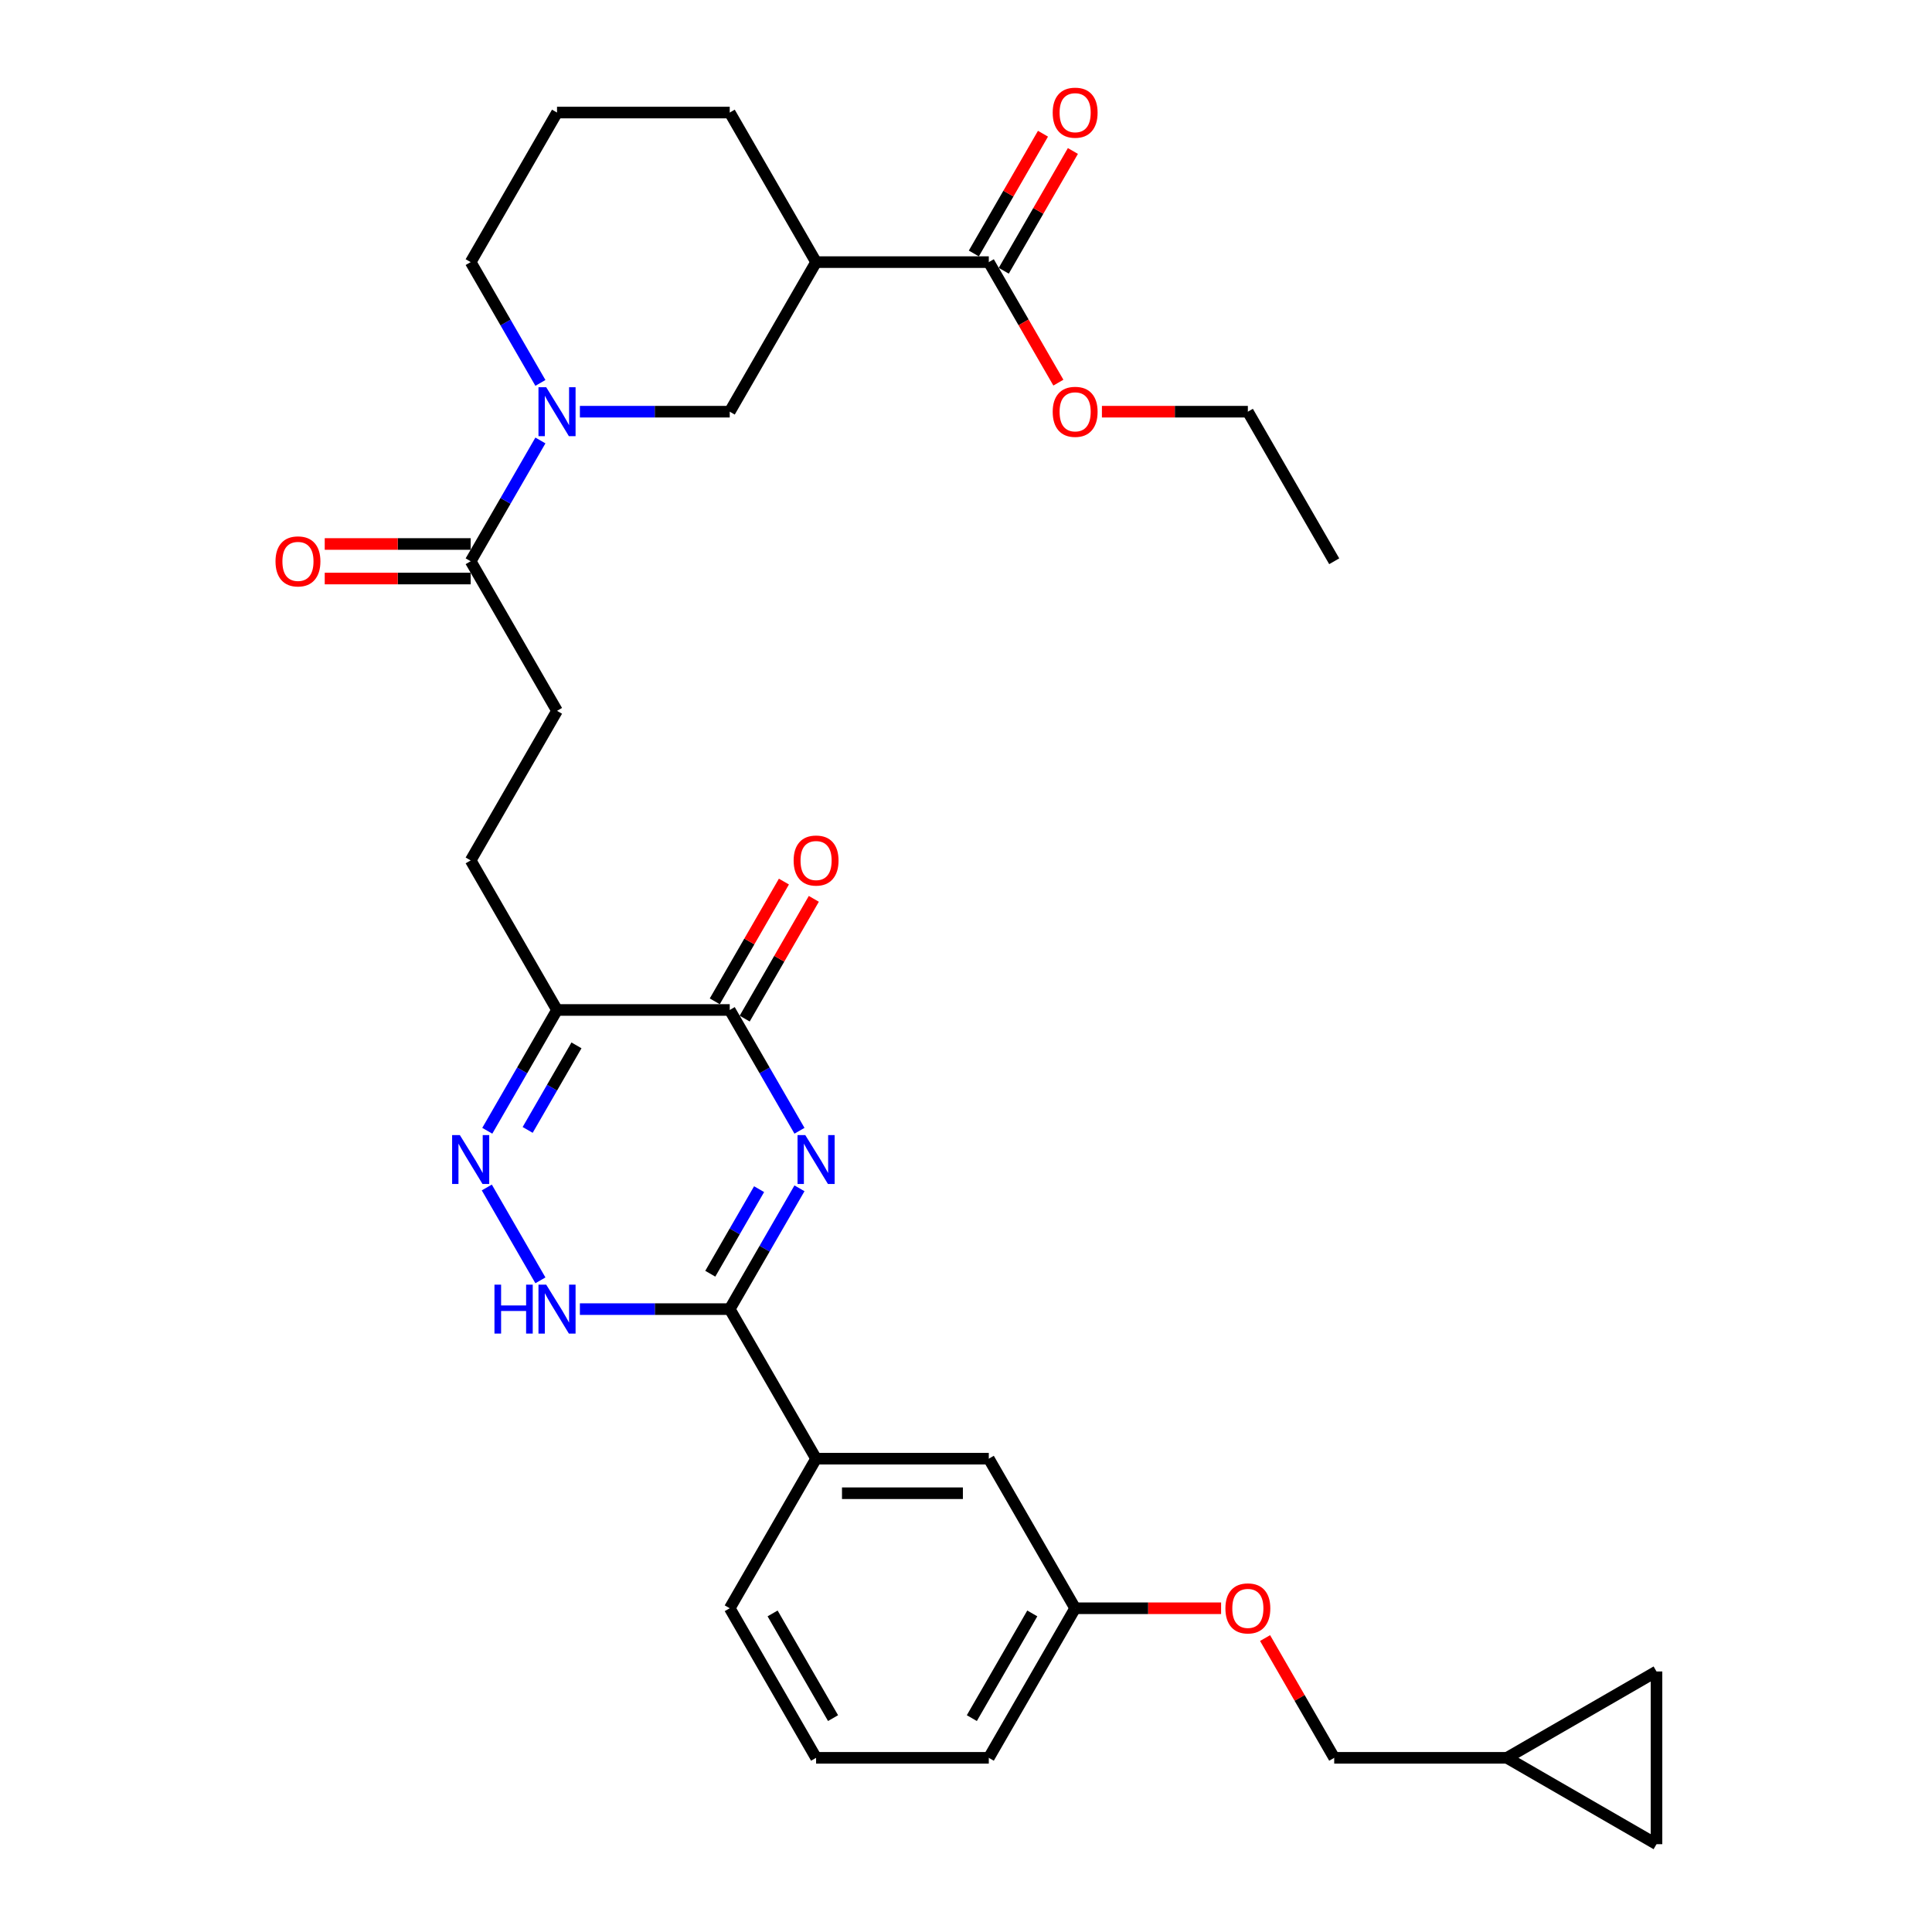 <?xml version='1.0' encoding='iso-8859-1'?>
<svg version='1.1' baseProfile='full'
              xmlns='http://www.w3.org/2000/svg'
                      xmlns:rdkit='http://www.rdkit.org/xml'
                      xmlns:xlink='http://www.w3.org/1999/xlink'
                  xml:space='preserve'
width='1000px' height='1000px' viewBox='0 0 1000 1000'>
<!-- END OF HEADER -->
<rect style='opacity:1.0;fill:#FFFFFF;stroke:none' width='1000' height='1000' x='0' y='0'> </rect>
<path class='bond-0' d='M 413.806,615.071 L 395.757,646.334' style='fill:none;fill-rule:evenodd;stroke:#0000FF;stroke-width:6px;stroke-linecap:butt;stroke-linejoin:miter;stroke-opacity:1' />
<path class='bond-0' d='M 395.757,646.334 L 377.708,677.596' style='fill:none;fill-rule:evenodd;stroke:#000000;stroke-width:6px;stroke-linecap:butt;stroke-linejoin:miter;stroke-opacity:1' />
<path class='bond-0' d='M 392.908,615.511 L 380.274,637.394' style='fill:none;fill-rule:evenodd;stroke:#0000FF;stroke-width:6px;stroke-linecap:butt;stroke-linejoin:miter;stroke-opacity:1' />
<path class='bond-0' d='M 380.274,637.394 L 367.639,659.278' style='fill:none;fill-rule:evenodd;stroke:#000000;stroke-width:6px;stroke-linecap:butt;stroke-linejoin:miter;stroke-opacity:1' />
<path class='bond-1' d='M 413.806,585.285 L 395.757,554.023' style='fill:none;fill-rule:evenodd;stroke:#0000FF;stroke-width:6px;stroke-linecap:butt;stroke-linejoin:miter;stroke-opacity:1' />
<path class='bond-1' d='M 395.757,554.023 L 377.708,522.761' style='fill:none;fill-rule:evenodd;stroke:#000000;stroke-width:6px;stroke-linecap:butt;stroke-linejoin:miter;stroke-opacity:1' />
<path class='bond-2' d='M 377.708,677.596 L 338.929,677.596' style='fill:none;fill-rule:evenodd;stroke:#000000;stroke-width:6px;stroke-linecap:butt;stroke-linejoin:miter;stroke-opacity:1' />
<path class='bond-2' d='M 338.929,677.596 L 300.15,677.596' style='fill:none;fill-rule:evenodd;stroke:#0000FF;stroke-width:6px;stroke-linecap:butt;stroke-linejoin:miter;stroke-opacity:1' />
<path class='bond-3' d='M 377.708,677.596 L 422.405,755.013' style='fill:none;fill-rule:evenodd;stroke:#000000;stroke-width:6px;stroke-linecap:butt;stroke-linejoin:miter;stroke-opacity:1' />
<path class='bond-4' d='M 279.715,662.703 L 251.967,614.641' style='fill:none;fill-rule:evenodd;stroke:#0000FF;stroke-width:6px;stroke-linecap:butt;stroke-linejoin:miter;stroke-opacity:1' />
<path class='bond-5' d='M 252.215,585.285 L 270.265,554.023' style='fill:none;fill-rule:evenodd;stroke:#0000FF;stroke-width:6px;stroke-linecap:butt;stroke-linejoin:miter;stroke-opacity:1' />
<path class='bond-5' d='M 270.265,554.023 L 288.314,522.761' style='fill:none;fill-rule:evenodd;stroke:#000000;stroke-width:6px;stroke-linecap:butt;stroke-linejoin:miter;stroke-opacity:1' />
<path class='bond-5' d='M 273.114,584.846 L 285.748,562.962' style='fill:none;fill-rule:evenodd;stroke:#0000FF;stroke-width:6px;stroke-linecap:butt;stroke-linejoin:miter;stroke-opacity:1' />
<path class='bond-5' d='M 285.748,562.962 L 298.382,541.079' style='fill:none;fill-rule:evenodd;stroke:#000000;stroke-width:6px;stroke-linecap:butt;stroke-linejoin:miter;stroke-opacity:1' />
<path class='bond-6' d='M 288.314,522.761 L 377.708,522.761' style='fill:none;fill-rule:evenodd;stroke:#000000;stroke-width:6px;stroke-linecap:butt;stroke-linejoin:miter;stroke-opacity:1' />
<path class='bond-7' d='M 288.314,522.761 L 243.617,445.343' style='fill:none;fill-rule:evenodd;stroke:#000000;stroke-width:6px;stroke-linecap:butt;stroke-linejoin:miter;stroke-opacity:1' />
<path class='bond-8' d='M 385.45,527.231 L 403.344,496.237' style='fill:none;fill-rule:evenodd;stroke:#000000;stroke-width:6px;stroke-linecap:butt;stroke-linejoin:miter;stroke-opacity:1' />
<path class='bond-8' d='M 403.344,496.237 L 421.238,465.242' style='fill:none;fill-rule:evenodd;stroke:#FF0000;stroke-width:6px;stroke-linecap:butt;stroke-linejoin:miter;stroke-opacity:1' />
<path class='bond-8' d='M 369.966,518.291 L 387.86,487.297' style='fill:none;fill-rule:evenodd;stroke:#000000;stroke-width:6px;stroke-linecap:butt;stroke-linejoin:miter;stroke-opacity:1' />
<path class='bond-8' d='M 387.86,487.297 L 405.755,456.303' style='fill:none;fill-rule:evenodd;stroke:#FF0000;stroke-width:6px;stroke-linecap:butt;stroke-linejoin:miter;stroke-opacity:1' />
<path class='bond-9' d='M 243.617,445.343 L 288.314,367.926' style='fill:none;fill-rule:evenodd;stroke:#000000;stroke-width:6px;stroke-linecap:butt;stroke-linejoin:miter;stroke-opacity:1' />
<path class='bond-10' d='M 288.314,367.926 L 243.617,290.508' style='fill:none;fill-rule:evenodd;stroke:#000000;stroke-width:6px;stroke-linecap:butt;stroke-linejoin:miter;stroke-opacity:1' />
<path class='bond-11' d='M 243.617,290.508 L 261.666,259.246' style='fill:none;fill-rule:evenodd;stroke:#000000;stroke-width:6px;stroke-linecap:butt;stroke-linejoin:miter;stroke-opacity:1' />
<path class='bond-11' d='M 261.666,259.246 L 279.715,227.984' style='fill:none;fill-rule:evenodd;stroke:#0000FF;stroke-width:6px;stroke-linecap:butt;stroke-linejoin:miter;stroke-opacity:1' />
<path class='bond-12' d='M 243.617,281.569 L 205.848,281.569' style='fill:none;fill-rule:evenodd;stroke:#000000;stroke-width:6px;stroke-linecap:butt;stroke-linejoin:miter;stroke-opacity:1' />
<path class='bond-12' d='M 205.848,281.569 L 168.079,281.569' style='fill:none;fill-rule:evenodd;stroke:#FF0000;stroke-width:6px;stroke-linecap:butt;stroke-linejoin:miter;stroke-opacity:1' />
<path class='bond-12' d='M 243.617,299.448 L 205.848,299.448' style='fill:none;fill-rule:evenodd;stroke:#000000;stroke-width:6px;stroke-linecap:butt;stroke-linejoin:miter;stroke-opacity:1' />
<path class='bond-12' d='M 205.848,299.448 L 168.079,299.448' style='fill:none;fill-rule:evenodd;stroke:#FF0000;stroke-width:6px;stroke-linecap:butt;stroke-linejoin:miter;stroke-opacity:1' />
<path class='bond-13' d='M 300.15,213.091 L 338.929,213.091' style='fill:none;fill-rule:evenodd;stroke:#0000FF;stroke-width:6px;stroke-linecap:butt;stroke-linejoin:miter;stroke-opacity:1' />
<path class='bond-13' d='M 338.929,213.091 L 377.708,213.091' style='fill:none;fill-rule:evenodd;stroke:#000000;stroke-width:6px;stroke-linecap:butt;stroke-linejoin:miter;stroke-opacity:1' />
<path class='bond-14' d='M 279.715,198.198 L 261.666,166.936' style='fill:none;fill-rule:evenodd;stroke:#0000FF;stroke-width:6px;stroke-linecap:butt;stroke-linejoin:miter;stroke-opacity:1' />
<path class='bond-14' d='M 261.666,166.936 L 243.617,135.673' style='fill:none;fill-rule:evenodd;stroke:#000000;stroke-width:6px;stroke-linecap:butt;stroke-linejoin:miter;stroke-opacity:1' />
<path class='bond-15' d='M 511.799,135.673 L 422.405,135.673' style='fill:none;fill-rule:evenodd;stroke:#000000;stroke-width:6px;stroke-linecap:butt;stroke-linejoin:miter;stroke-opacity:1' />
<path class='bond-16' d='M 519.541,140.143 L 537.435,109.149' style='fill:none;fill-rule:evenodd;stroke:#000000;stroke-width:6px;stroke-linecap:butt;stroke-linejoin:miter;stroke-opacity:1' />
<path class='bond-16' d='M 537.435,109.149 L 555.329,78.155' style='fill:none;fill-rule:evenodd;stroke:#FF0000;stroke-width:6px;stroke-linecap:butt;stroke-linejoin:miter;stroke-opacity:1' />
<path class='bond-16' d='M 504.057,131.204 L 521.952,100.21' style='fill:none;fill-rule:evenodd;stroke:#000000;stroke-width:6px;stroke-linecap:butt;stroke-linejoin:miter;stroke-opacity:1' />
<path class='bond-16' d='M 521.952,100.21 L 539.846,69.216' style='fill:none;fill-rule:evenodd;stroke:#FF0000;stroke-width:6px;stroke-linecap:butt;stroke-linejoin:miter;stroke-opacity:1' />
<path class='bond-17' d='M 511.799,135.673 L 529.807,166.864' style='fill:none;fill-rule:evenodd;stroke:#000000;stroke-width:6px;stroke-linecap:butt;stroke-linejoin:miter;stroke-opacity:1' />
<path class='bond-17' d='M 529.807,166.864 L 547.815,198.055' style='fill:none;fill-rule:evenodd;stroke:#FF0000;stroke-width:6px;stroke-linecap:butt;stroke-linejoin:miter;stroke-opacity:1' />
<path class='bond-18' d='M 422.405,135.673 L 377.708,213.091' style='fill:none;fill-rule:evenodd;stroke:#000000;stroke-width:6px;stroke-linecap:butt;stroke-linejoin:miter;stroke-opacity:1' />
<path class='bond-19' d='M 422.405,135.673 L 377.708,58.256' style='fill:none;fill-rule:evenodd;stroke:#000000;stroke-width:6px;stroke-linecap:butt;stroke-linejoin:miter;stroke-opacity:1' />
<path class='bond-20' d='M 857.399,954.545 L 857.399,865.151' style='fill:none;fill-rule:evenodd;stroke:#000000;stroke-width:6px;stroke-linecap:butt;stroke-linejoin:miter;stroke-opacity:1' />
<path class='bond-21' d='M 857.399,954.545 L 779.981,909.848' style='fill:none;fill-rule:evenodd;stroke:#000000;stroke-width:6px;stroke-linecap:butt;stroke-linejoin:miter;stroke-opacity:1' />
<path class='bond-22' d='M 632.034,832.431 L 594.265,832.431' style='fill:none;fill-rule:evenodd;stroke:#FF0000;stroke-width:6px;stroke-linecap:butt;stroke-linejoin:miter;stroke-opacity:1' />
<path class='bond-22' d='M 594.265,832.431 L 556.496,832.431' style='fill:none;fill-rule:evenodd;stroke:#000000;stroke-width:6px;stroke-linecap:butt;stroke-linejoin:miter;stroke-opacity:1' />
<path class='bond-23' d='M 654.798,847.86 L 672.693,878.854' style='fill:none;fill-rule:evenodd;stroke:#FF0000;stroke-width:6px;stroke-linecap:butt;stroke-linejoin:miter;stroke-opacity:1' />
<path class='bond-23' d='M 672.693,878.854 L 690.587,909.848' style='fill:none;fill-rule:evenodd;stroke:#000000;stroke-width:6px;stroke-linecap:butt;stroke-linejoin:miter;stroke-opacity:1' />
<path class='bond-24' d='M 857.399,865.151 L 779.981,909.848' style='fill:none;fill-rule:evenodd;stroke:#000000;stroke-width:6px;stroke-linecap:butt;stroke-linejoin:miter;stroke-opacity:1' />
<path class='bond-25' d='M 422.405,909.848 L 377.708,832.431' style='fill:none;fill-rule:evenodd;stroke:#000000;stroke-width:6px;stroke-linecap:butt;stroke-linejoin:miter;stroke-opacity:1' />
<path class='bond-25' d='M 431.184,889.296 L 399.896,835.104' style='fill:none;fill-rule:evenodd;stroke:#000000;stroke-width:6px;stroke-linecap:butt;stroke-linejoin:miter;stroke-opacity:1' />
<path class='bond-26' d='M 422.405,909.848 L 511.799,909.848' style='fill:none;fill-rule:evenodd;stroke:#000000;stroke-width:6px;stroke-linecap:butt;stroke-linejoin:miter;stroke-opacity:1' />
<path class='bond-27' d='M 377.708,832.431 L 422.405,755.013' style='fill:none;fill-rule:evenodd;stroke:#000000;stroke-width:6px;stroke-linecap:butt;stroke-linejoin:miter;stroke-opacity:1' />
<path class='bond-28' d='M 422.405,755.013 L 511.799,755.013' style='fill:none;fill-rule:evenodd;stroke:#000000;stroke-width:6px;stroke-linecap:butt;stroke-linejoin:miter;stroke-opacity:1' />
<path class='bond-28' d='M 435.814,772.892 L 498.39,772.892' style='fill:none;fill-rule:evenodd;stroke:#000000;stroke-width:6px;stroke-linecap:butt;stroke-linejoin:miter;stroke-opacity:1' />
<path class='bond-29' d='M 511.799,755.013 L 556.496,832.431' style='fill:none;fill-rule:evenodd;stroke:#000000;stroke-width:6px;stroke-linecap:butt;stroke-linejoin:miter;stroke-opacity:1' />
<path class='bond-30' d='M 556.496,832.431 L 511.799,909.848' style='fill:none;fill-rule:evenodd;stroke:#000000;stroke-width:6px;stroke-linecap:butt;stroke-linejoin:miter;stroke-opacity:1' />
<path class='bond-30' d='M 534.308,835.104 L 503.02,889.296' style='fill:none;fill-rule:evenodd;stroke:#000000;stroke-width:6px;stroke-linecap:butt;stroke-linejoin:miter;stroke-opacity:1' />
<path class='bond-31' d='M 779.981,909.848 L 690.587,909.848' style='fill:none;fill-rule:evenodd;stroke:#000000;stroke-width:6px;stroke-linecap:butt;stroke-linejoin:miter;stroke-opacity:1' />
<path class='bond-32' d='M 570.352,213.091 L 608.121,213.091' style='fill:none;fill-rule:evenodd;stroke:#FF0000;stroke-width:6px;stroke-linecap:butt;stroke-linejoin:miter;stroke-opacity:1' />
<path class='bond-32' d='M 608.121,213.091 L 645.89,213.091' style='fill:none;fill-rule:evenodd;stroke:#000000;stroke-width:6px;stroke-linecap:butt;stroke-linejoin:miter;stroke-opacity:1' />
<path class='bond-33' d='M 377.708,58.256 L 288.314,58.256' style='fill:none;fill-rule:evenodd;stroke:#000000;stroke-width:6px;stroke-linecap:butt;stroke-linejoin:miter;stroke-opacity:1' />
<path class='bond-34' d='M 243.617,135.673 L 288.314,58.256' style='fill:none;fill-rule:evenodd;stroke:#000000;stroke-width:6px;stroke-linecap:butt;stroke-linejoin:miter;stroke-opacity:1' />
<path class='bond-35' d='M 645.89,213.091 L 690.587,290.508' style='fill:none;fill-rule:evenodd;stroke:#000000;stroke-width:6px;stroke-linecap:butt;stroke-linejoin:miter;stroke-opacity:1' />
<path  class='atom-0' d='M 416.809 587.52
L 425.105 600.929
Q 425.927 602.252, 427.25 604.648
Q 428.573 607.044, 428.645 607.187
L 428.645 587.52
L 432.006 587.52
L 432.006 612.837
L 428.537 612.837
L 419.634 598.176
Q 418.597 596.46, 417.488 594.493
Q 416.415 592.526, 416.094 591.918
L 416.094 612.837
L 412.804 612.837
L 412.804 587.52
L 416.809 587.52
' fill='#0000FF'/>
<path  class='atom-2' d='M 255.935 664.938
L 259.368 664.938
L 259.368 675.701
L 272.312 675.701
L 272.312 664.938
L 275.745 664.938
L 275.745 690.254
L 272.312 690.254
L 272.312 678.561
L 259.368 678.561
L 259.368 690.254
L 255.935 690.254
L 255.935 664.938
' fill='#0000FF'/>
<path  class='atom-2' d='M 282.718 664.938
L 291.013 678.347
Q 291.836 679.67, 293.159 682.066
Q 294.482 684.461, 294.553 684.604
L 294.553 664.938
L 297.915 664.938
L 297.915 690.254
L 294.446 690.254
L 285.543 675.593
Q 284.506 673.877, 283.397 671.91
Q 282.324 669.944, 282.003 669.336
L 282.003 690.254
L 278.713 690.254
L 278.713 664.938
L 282.718 664.938
' fill='#0000FF'/>
<path  class='atom-3' d='M 238.021 587.52
L 246.316 600.929
Q 247.139 602.252, 248.462 604.648
Q 249.785 607.044, 249.856 607.187
L 249.856 587.52
L 253.218 587.52
L 253.218 612.837
L 249.749 612.837
L 240.846 598.176
Q 239.809 596.46, 238.7 594.493
Q 237.627 592.526, 237.306 591.918
L 237.306 612.837
L 234.016 612.837
L 234.016 587.52
L 238.021 587.52
' fill='#0000FF'/>
<path  class='atom-6' d='M 410.784 445.415
Q 410.784 439.336, 413.787 435.939
Q 416.791 432.542, 422.405 432.542
Q 428.019 432.542, 431.022 435.939
Q 434.026 439.336, 434.026 445.415
Q 434.026 451.565, 430.987 455.069
Q 427.947 458.538, 422.405 458.538
Q 416.827 458.538, 413.787 455.069
Q 410.784 451.601, 410.784 445.415
M 422.405 455.677
Q 426.267 455.677, 428.341 453.103
Q 430.45 450.492, 430.45 445.415
Q 430.45 440.445, 428.341 437.942
Q 426.267 435.403, 422.405 435.403
Q 418.543 435.403, 416.433 437.906
Q 414.359 440.409, 414.359 445.415
Q 414.359 450.528, 416.433 453.103
Q 418.543 455.677, 422.405 455.677
' fill='#FF0000'/>
<path  class='atom-10' d='M 282.718 200.433
L 291.013 213.842
Q 291.836 215.165, 293.159 217.561
Q 294.482 219.956, 294.553 220.099
L 294.553 200.433
L 297.915 200.433
L 297.915 225.749
L 294.446 225.749
L 285.543 211.088
Q 284.506 209.372, 283.397 207.405
Q 282.324 205.439, 282.003 204.831
L 282.003 225.749
L 278.713 225.749
L 278.713 200.433
L 282.718 200.433
' fill='#0000FF'/>
<path  class='atom-11' d='M 142.601 290.58
Q 142.601 284.501, 145.605 281.104
Q 148.609 277.707, 154.223 277.707
Q 159.837 277.707, 162.84 281.104
Q 165.844 284.501, 165.844 290.58
Q 165.844 296.73, 162.805 300.234
Q 159.765 303.703, 154.223 303.703
Q 148.645 303.703, 145.605 300.234
Q 142.601 296.766, 142.601 290.58
M 154.223 300.842
Q 158.085 300.842, 160.158 298.268
Q 162.268 295.657, 162.268 290.58
Q 162.268 285.61, 160.158 283.106
Q 158.085 280.568, 154.223 280.568
Q 150.361 280.568, 148.251 283.071
Q 146.177 285.574, 146.177 290.58
Q 146.177 295.693, 148.251 298.268
Q 150.361 300.842, 154.223 300.842
' fill='#FF0000'/>
<path  class='atom-15' d='M 634.269 832.502
Q 634.269 826.424, 637.272 823.027
Q 640.276 819.63, 645.89 819.63
Q 651.504 819.63, 654.508 823.027
Q 657.511 826.424, 657.511 832.502
Q 657.511 838.653, 654.472 842.157
Q 651.432 845.625, 645.89 845.625
Q 640.312 845.625, 637.272 842.157
Q 634.269 838.689, 634.269 832.502
M 645.89 842.765
Q 649.752 842.765, 651.826 840.19
Q 653.935 837.58, 653.935 832.502
Q 653.935 827.532, 651.826 825.029
Q 649.752 822.49, 645.89 822.49
Q 642.028 822.49, 639.918 824.993
Q 637.844 827.496, 637.844 832.502
Q 637.844 837.616, 639.918 840.19
Q 642.028 842.765, 645.89 842.765
' fill='#FF0000'/>
<path  class='atom-25' d='M 544.875 58.327
Q 544.875 52.248, 547.878 48.852
Q 550.882 45.455, 556.496 45.455
Q 562.11 45.455, 565.113 48.852
Q 568.117 52.248, 568.117 58.327
Q 568.117 64.478, 565.078 67.982
Q 562.038 71.45, 556.496 71.45
Q 550.918 71.45, 547.878 67.982
Q 544.875 64.513, 544.875 58.327
M 556.496 68.59
Q 560.358 68.59, 562.432 66.015
Q 564.541 63.405, 564.541 58.327
Q 564.541 53.357, 562.432 50.854
Q 560.358 48.315, 556.496 48.315
Q 552.634 48.315, 550.524 50.818
Q 548.45 53.321, 548.45 58.327
Q 548.45 63.441, 550.524 66.015
Q 552.634 68.59, 556.496 68.59
' fill='#FF0000'/>
<path  class='atom-26' d='M 544.875 213.162
Q 544.875 207.084, 547.878 203.687
Q 550.882 200.29, 556.496 200.29
Q 562.11 200.29, 565.113 203.687
Q 568.117 207.084, 568.117 213.162
Q 568.117 219.313, 565.078 222.817
Q 562.038 226.285, 556.496 226.285
Q 550.918 226.285, 547.878 222.817
Q 544.875 219.348, 544.875 213.162
M 556.496 223.425
Q 560.358 223.425, 562.432 220.85
Q 564.541 218.24, 564.541 213.162
Q 564.541 208.192, 562.432 205.689
Q 560.358 203.15, 556.496 203.15
Q 552.634 203.15, 550.524 205.653
Q 548.45 208.156, 548.45 213.162
Q 548.45 218.276, 550.524 220.85
Q 552.634 223.425, 556.496 223.425
' fill='#FF0000'/>
</svg>
